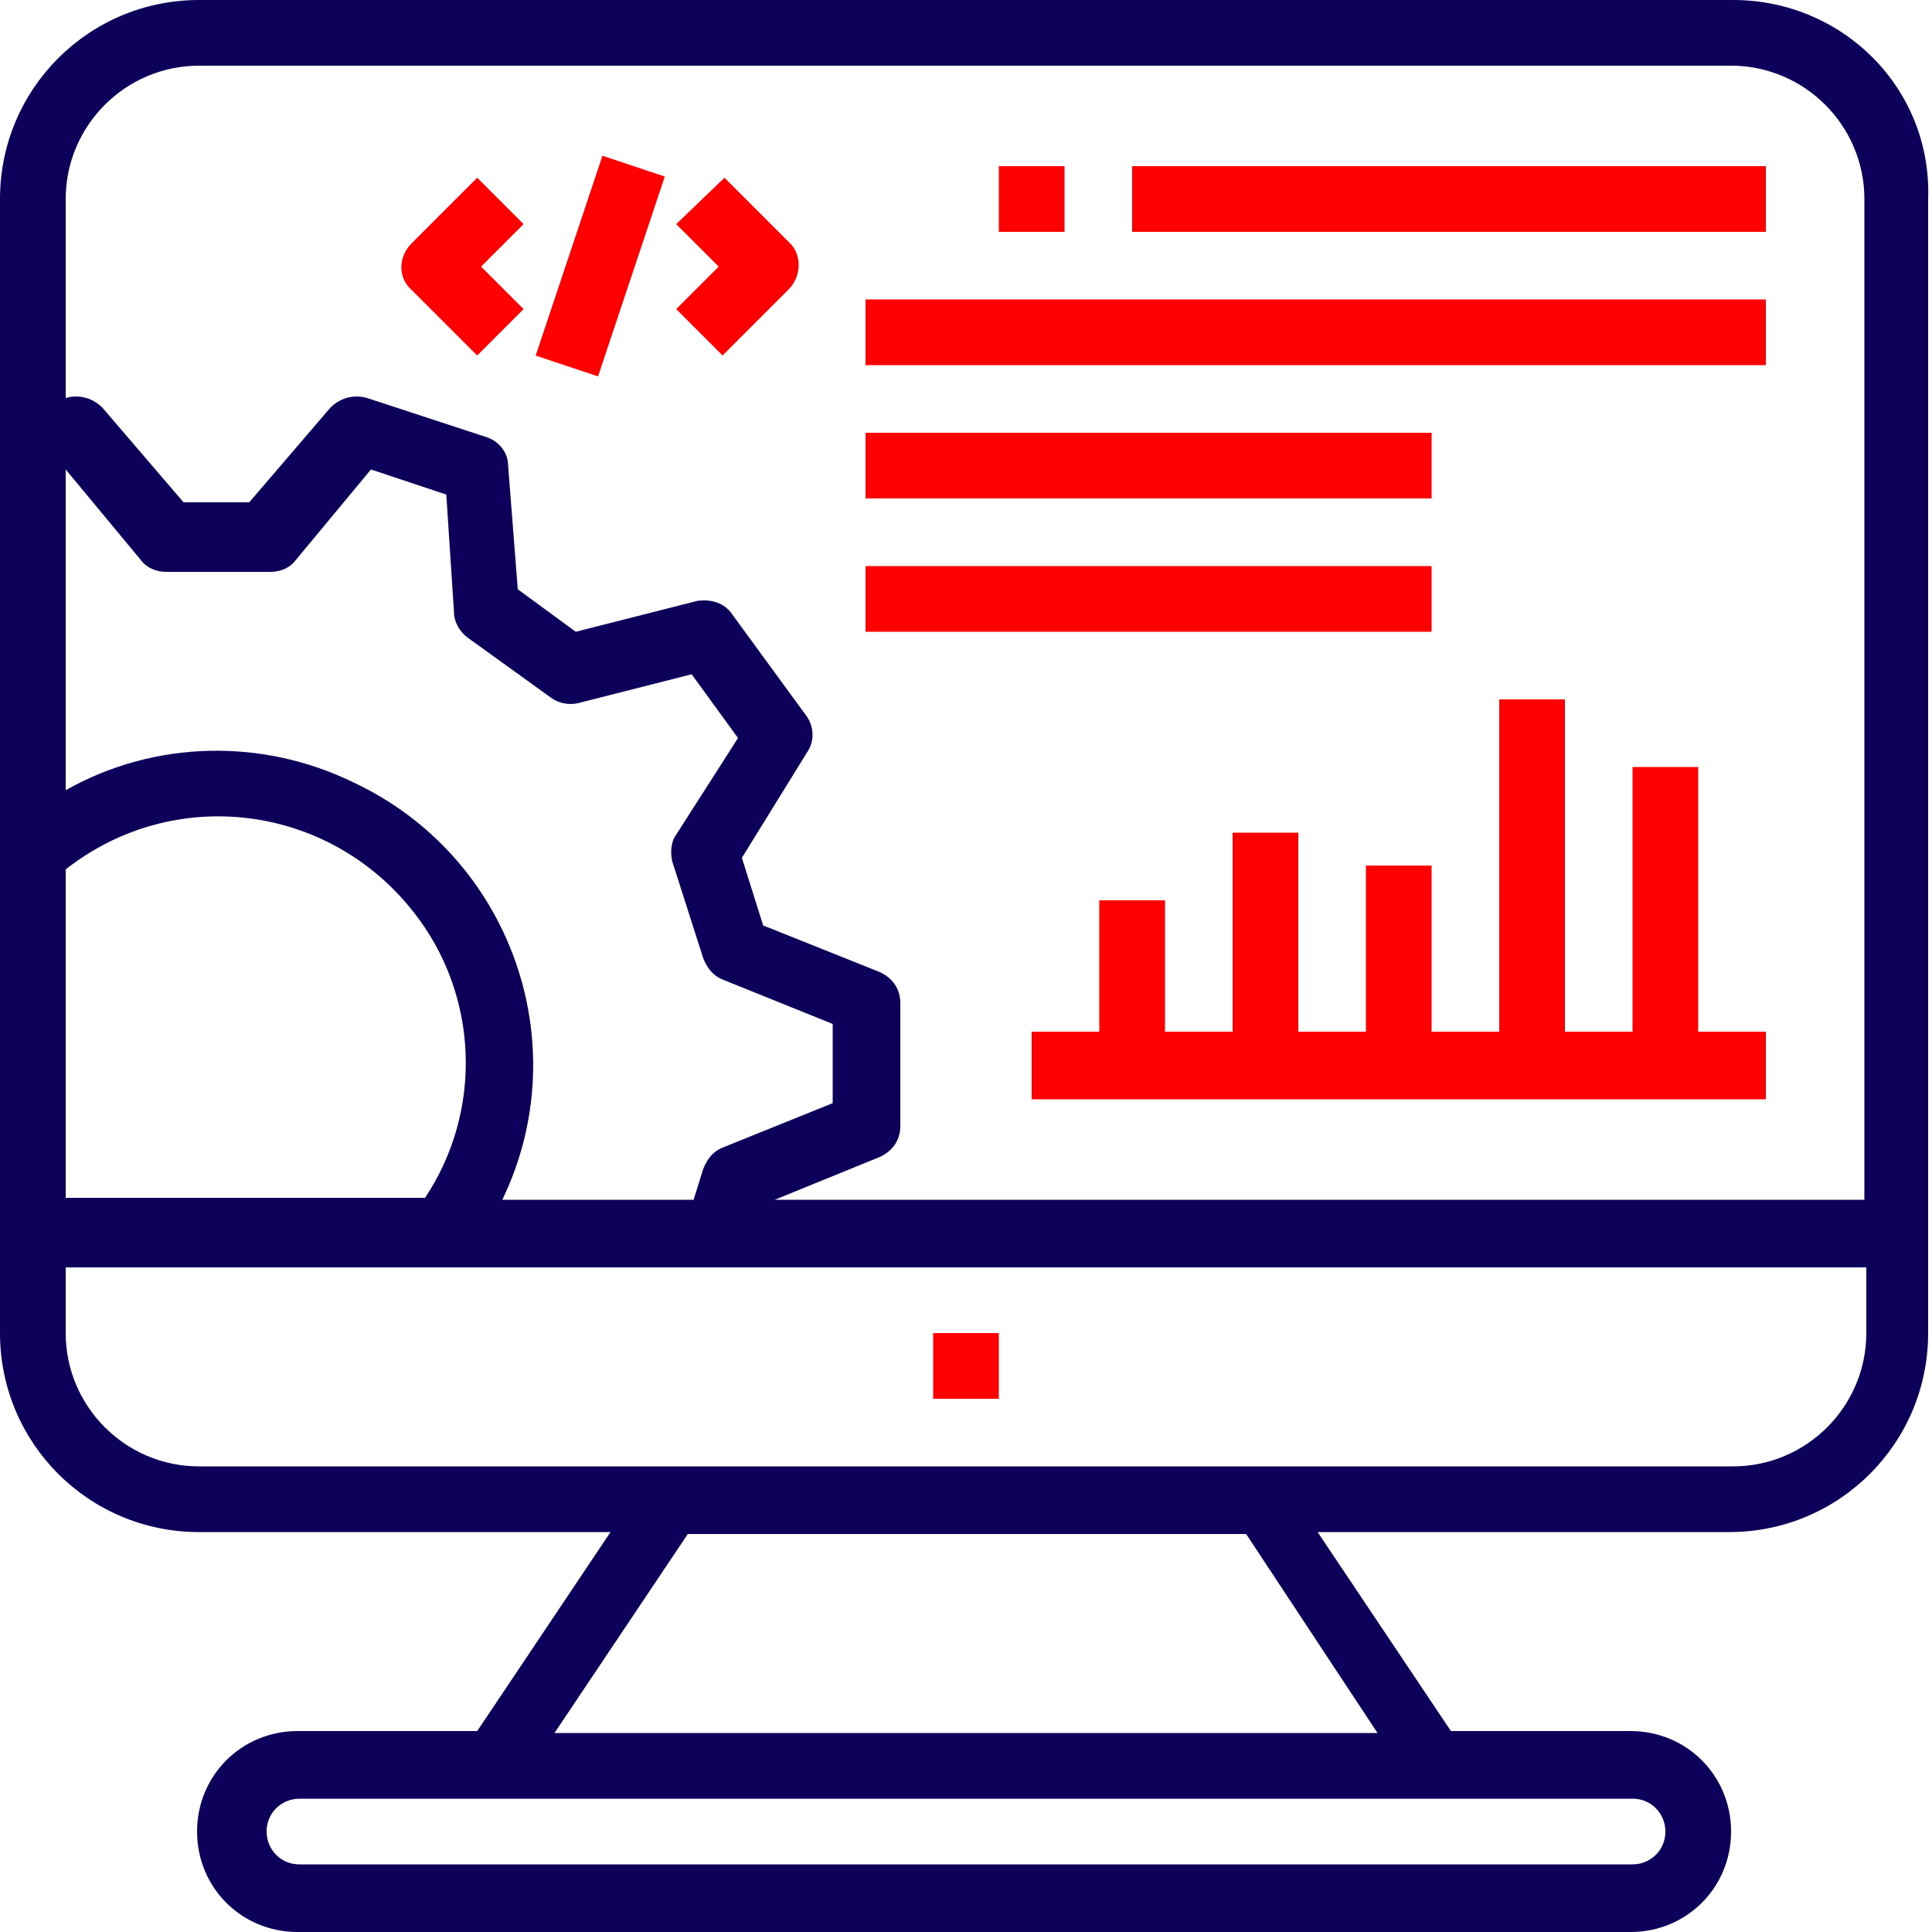 <?xml version="1.0" encoding="utf-8"?>
<!-- Generator: Adobe Illustrator 24.0.1, SVG Export Plug-In . SVG Version: 6.00 Build 0)  -->
<svg version="1.1" id="Capa_1" xmlns="http://www.w3.org/2000/svg" xmlns:xlink="http://www.w3.org/1999/xlink" x="0px" y="0px"
	 viewBox="0 0 100 100" style="enable-background:new 0 0 100 100;" xml:space="preserve">
<style type="text/css">
	.st0{fill:#FF0000;}
	.st1{fill:#0C005A;}
</style>
<rect x="44.8" y="15.5" class="st0" width="46.6" height="3.4"/>
<rect x="44.8" y="22.4" class="st0" width="29.3" height="3.4"/>
<rect x="44.8" y="29.3" class="st0" width="29.3" height="3.4"/>
<rect x="58.6" y="8.6" class="st0" width="32.8" height="3.4"/>
<rect x="51.7" y="8.6" class="st0" width="3.4" height="3.4"/>
<rect x="48.3" y="69" class="st0" width="3.4" height="3.4"/>
<path class="st0" d="M27.1,11.6l-2.4-2.4l-3.4,3.4c-0.7,0.7-0.7,1.8,0,2.4l3.4,3.4l2.4-2.4l-2.2-2.2L27.1,11.6z"/>
<path class="st0" d="M40.9,12.6l-3.4-3.4L35,11.6l2.2,2.2L35,16l2.4,2.4l3.4-3.4C41.5,14.3,41.5,13.2,40.9,12.6z"/>
<rect x="25.6" y="12.1" transform="matrix(0.317 -0.949 0.949 0.317 8.129 38.864)" class="st0" width="10.9" height="3.4"/>
<polygon class="st0" points="87.9,53.4 87.9,39.7 84.5,39.7 84.5,53.4 81,53.4 81,36.2 77.6,36.2 77.6,53.4 74.1,53.4 74.1,44.8 
	70.7,44.8 70.7,53.4 67.2,53.4 67.2,43.1 63.8,43.1 63.8,53.4 60.3,53.4 60.3,46.6 56.9,46.6 56.9,53.4 53.4,53.4 53.4,56.9 
	91.4,56.9 91.4,53.4 "/>
<path class="st1" d="M89.7,0H10.3C4.6,0,0,4.6,0,10.3v33.8v0v19.6V69c0,5.7,4.6,10.3,10.3,10.3h21.3l-6.9,10.3h-9.3
	c-2.9,0-5.2,2.3-5.2,5.2s2.3,5.2,5.2,5.2h69c2.9,0,5.2-2.3,5.2-5.2s-2.3-5.2-5.2-5.2h-9.3l-6.9-10.3h21.3c5.7,0,10.3-4.6,10.3-10.3
	V10.3C100,4.6,95.4,0,89.7,0z M3.4,24.3l3.9,4.7c0.3,0.4,0.8,0.6,1.3,0.6H14c0.5,0,1-0.2,1.3-0.6l3.9-4.7l3.9,1.3l0.4,6.1
	c0,0.5,0.3,1,0.7,1.3l4.3,3.1c0.4,0.3,0.9,0.4,1.4,0.3l5.9-1.5l2.4,3.3L35,43.2c-0.3,0.4-0.3,1-0.2,1.4l1.6,5c0.2,0.5,0.5,0.9,1,1.1
	l5.7,2.3v4.1l-5.7,2.3c-0.5,0.2-0.8,0.6-1,1.1l-0.5,1.6H26c3.9-8.1,0.4-17.8-7.7-21.6C13.6,38.2,8,38.3,3.4,40.9V24.3z M3.4,45
	c5.6-4.4,13.6-3.4,18,2.2c3.4,4.3,3.6,10.3,0.6,14.8H3.4V45z M84.5,93.1c1,0,1.7,0.8,1.7,1.7c0,1-0.8,1.7-1.7,1.7h-69
	c-1,0-1.7-0.8-1.7-1.7c0-1,0.8-1.7,1.7-1.7H84.5z M71.3,89.7H28.7l6.9-10.3h28.9L71.3,89.7z M96.6,69c0,3.8-3.1,6.9-6.9,6.9H10.3
	c-3.8,0-6.9-3.1-6.9-6.9v-3.4H23h0h73.6V69z M96.6,62.1H40.1l5.4-2.2c0.7-0.3,1.1-0.9,1.1-1.6v-6.4c0-0.7-0.4-1.3-1.1-1.6l-6-2.4
	l-1.1-3.5l3.4-5.5c0.4-0.6,0.3-1.4-0.1-1.9l-3.8-5.2c-0.4-0.6-1.1-0.8-1.8-0.7l-6.3,1.6l-3-2.2l-0.5-6.4c0-0.7-0.5-1.3-1.2-1.5
	l-6.1-2c-0.7-0.2-1.4,0-1.9,0.5l-4.2,4.9H9.5l-4.2-4.9c-0.5-0.5-1.2-0.7-1.9-0.5l0,0V10.3c0-3.8,3.1-6.9,6.9-6.9h79.3
	c3.8,0,6.9,3.1,6.9,6.9V62.1z"/>
</svg>
